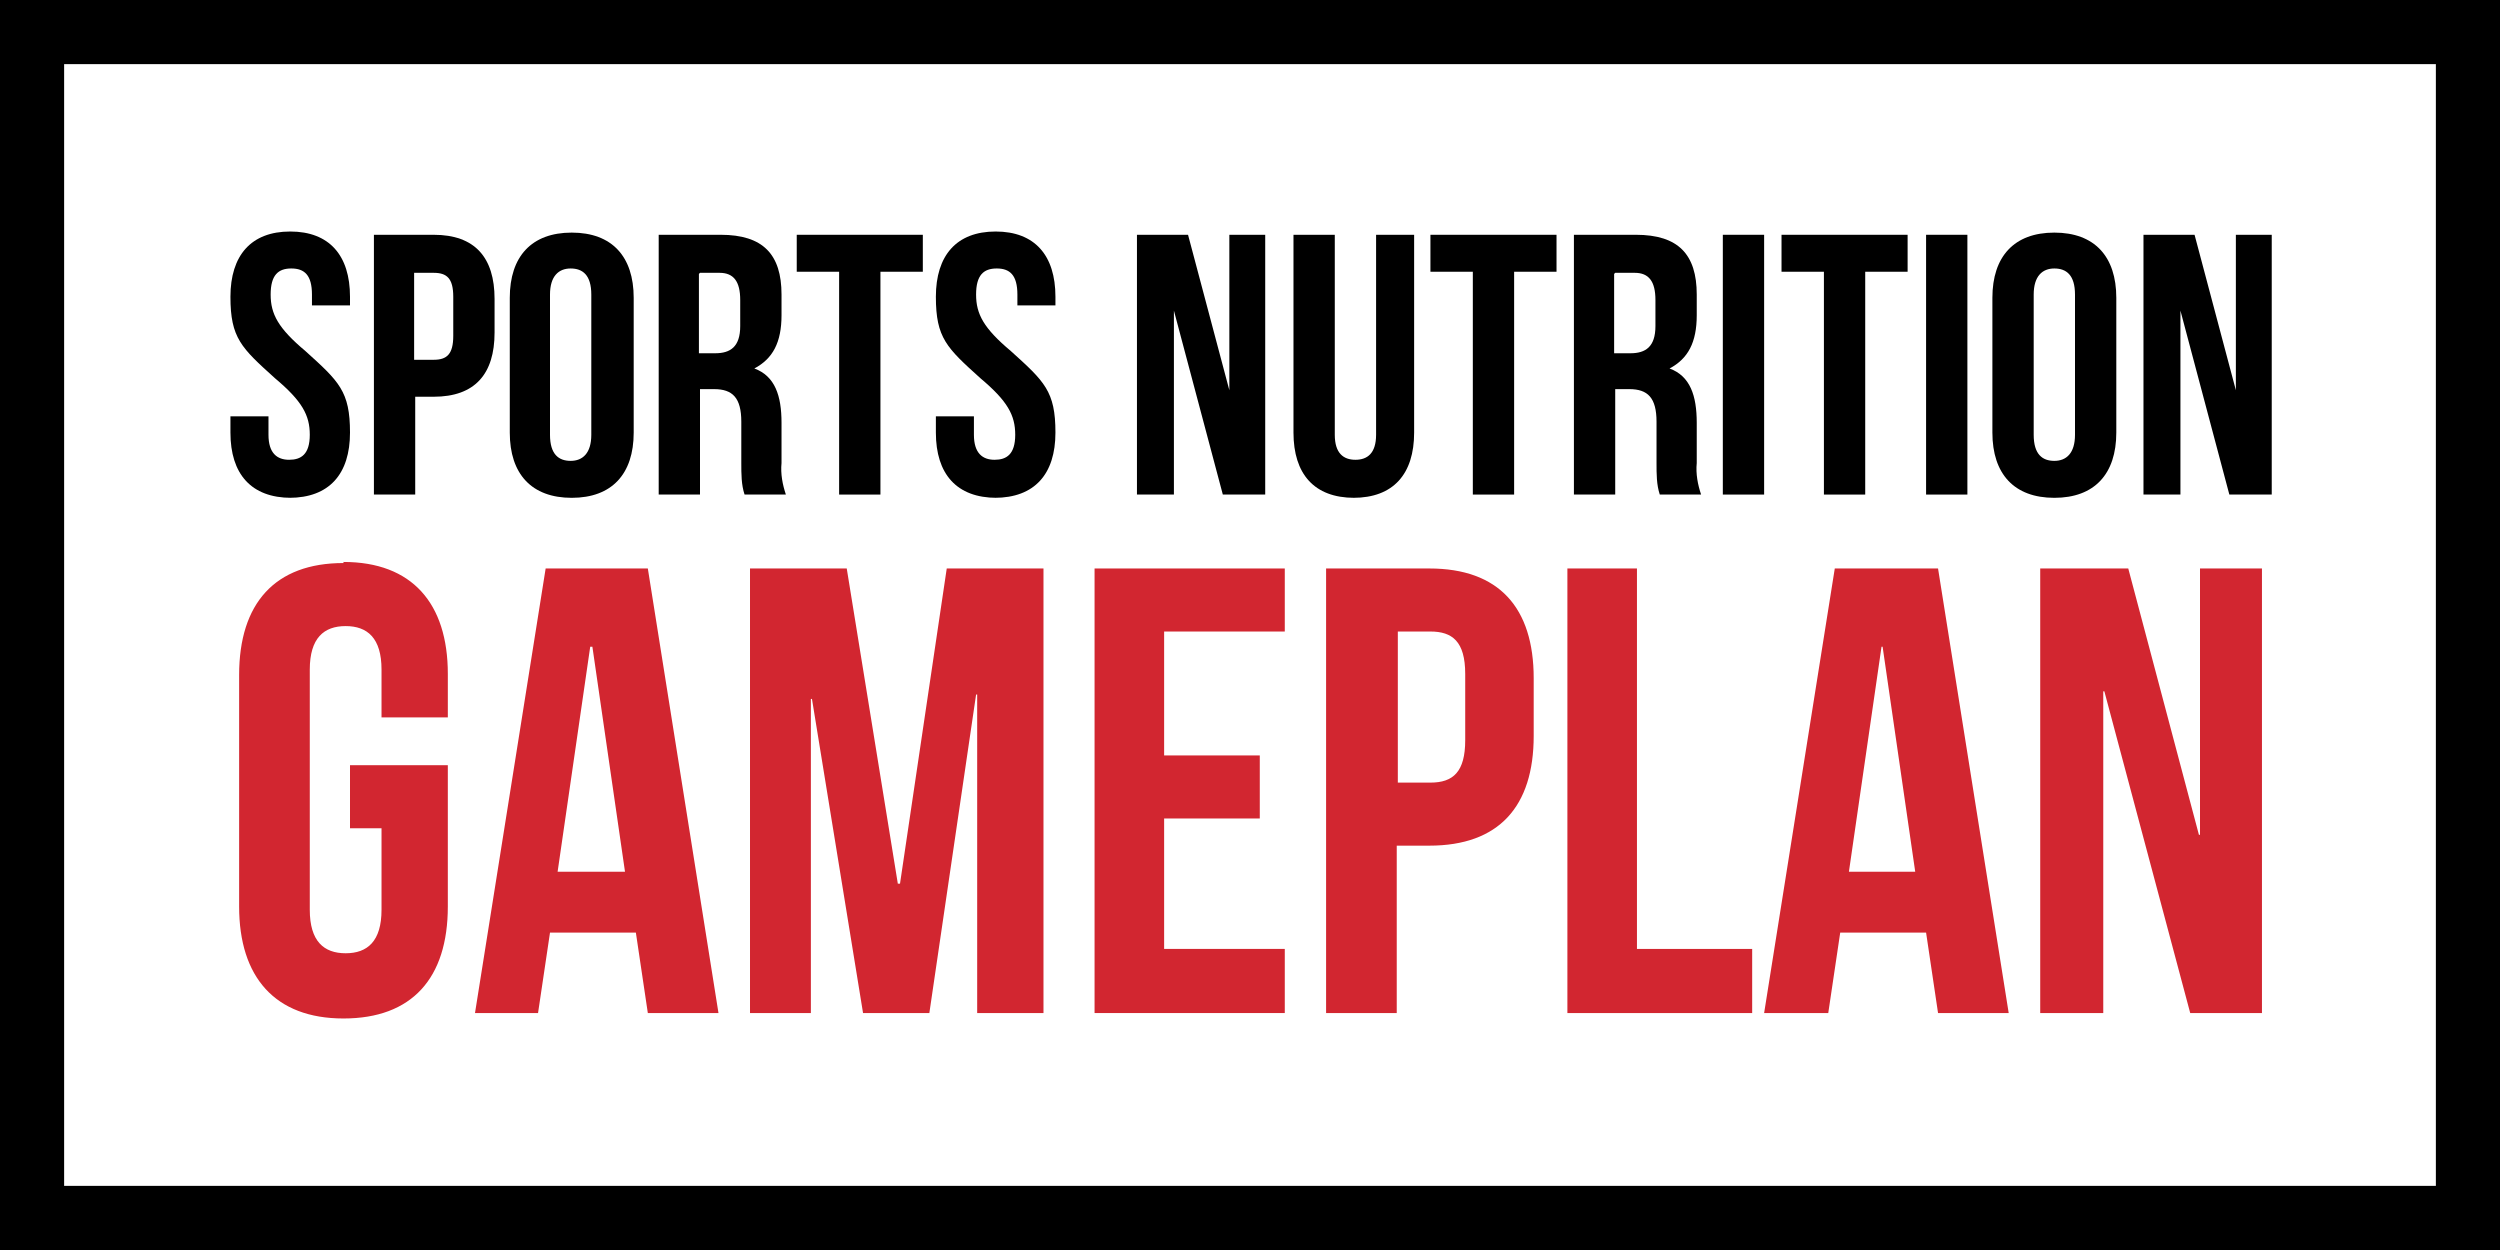 <?xml version="1.0" encoding="UTF-8"?>
<svg xmlns="http://www.w3.org/2000/svg" version="1.1" viewBox="0 0 230 115">
  <defs>
    <style>
      .cls-1 {
        fill: #d22630;
      }
    </style>
  </defs>
  <!-- Generator: Adobe Illustrator 28.6.0, SVG Export Plug-In . SVG Version: 1.2.0 Build 709)  -->
  <g>
    <g id="Layer_1">
      <g>
        <path id="Path_510" d="M5.9,5.9h218.2v103.2H5.9V5.9ZM0,115h230V0H0v115Z"/>
        <g id="Group_1202">
          <g id="Group_1201">
            <path id="Path_511" d="M26.6,45.8c3.7,0,5.6-2.2,5.6-6s-1-4.7-4.1-7.5c-2.5-2.1-3.2-3.4-3.2-5.2s.7-2.4,1.9-2.4,1.9.6,1.9,2.4v1h3.5v-.8c0-3.8-1.9-6-5.5-6s-5.5,2.2-5.5,6,1,4.7,4.1,7.5c2.5,2.1,3.2,3.4,3.2,5.2s-.8,2.3-1.9,2.3-1.9-.6-1.9-2.3v-1.7h-3.5v1.5c0,3.8,1.9,6,5.6,6"/>
            <path id="Path_512" d="M38.1,36.5h1.8c3.8,0,5.6-2.1,5.6-5.9v-3.1c0-3.8-1.8-5.9-5.6-5.9h-5.5v23.9h3.8v-9ZM38.1,25.1h1.8c1.2,0,1.8.5,1.8,2.2v3.6c0,1.7-.6,2.2-1.8,2.2h-1.8v-8.1Z"/>
            <path id="Path_513" d="M52.6,45.8c3.7,0,5.7-2.2,5.7-6v-12.4c0-3.8-2-6-5.7-6s-5.7,2.2-5.7,6v12.4c0,3.8,2,6,5.7,6M50.6,27.1c0-1.7.8-2.4,1.9-2.4s1.9.6,1.9,2.4v12.9c0,1.7-.8,2.4-1.9,2.4s-1.9-.6-1.9-2.4v-12.9Z"/>
            <path id="Path_514" d="M64.4,35.8h1.3c1.7,0,2.5.8,2.5,3v3.8c0,1,0,2,.3,2.9h3.8c-.3-.9-.5-1.9-.4-2.9v-3.7c0-2.5-.6-4.3-2.5-5h0c1.7-.9,2.5-2.4,2.5-4.9v-1.9c0-3.7-1.7-5.5-5.6-5.5h-5.7v23.9h3.8v-9.7ZM64.4,25.1h1.8c1.3,0,1.9.8,1.9,2.5v2.4c0,1.9-.9,2.5-2.3,2.5h-1.5v-7.3Z"/>
            <path id="Path_515" d="M77.2,45.5h3.8v-20.5h3.9v-3.4h-11.6v3.4h3.9v20.5Z"/>
            <path id="Path_516" d="M91.5,45.8c3.7,0,5.6-2.2,5.6-6s-1-4.7-4.1-7.5c-2.5-2.1-3.2-3.4-3.2-5.2s.7-2.4,1.9-2.4,1.9.6,1.9,2.4v1h3.5v-.8c0-3.8-1.9-6-5.5-6s-5.5,2.2-5.5,6,1,4.7,4.1,7.5c2.5,2.1,3.2,3.4,3.2,5.2s-.8,2.3-1.9,2.3-1.9-.6-1.9-2.3v-1.7h-3.5v1.5c0,3.8,1.9,6,5.6,6"/>
            <path id="Path_517" d="M107.9,28.2h0l4.6,17.3h3.9v-23.9h-3.3v14.3h0l-3.8-14.3h-4.7v23.9h3.4v-17.3Z"/>
            <path id="Path_518" d="M124.5,45.8c3.7,0,5.6-2.2,5.6-6v-18.2h-3.5v18.4c0,1.7-.8,2.3-1.9,2.3s-1.9-.6-1.9-2.3v-18.4h-3.8v18.2c0,3.8,1.9,6,5.6,6"/>
            <path id="Path_519" d="M135.5,45.5h3.8v-20.5h3.9v-3.4h-11.6v3.4h3.9v20.5Z"/>
            <path id="Path_520" d="M148.6,35.8h1.3c1.7,0,2.5.8,2.5,3v3.8c0,1,0,2,.3,2.9h3.8c-.3-.9-.5-1.9-.4-2.9v-3.7c0-2.5-.6-4.3-2.5-5h0c1.7-.9,2.5-2.4,2.5-4.9v-1.9c0-3.7-1.7-5.5-5.6-5.5h-5.7v23.9h3.8v-9.7ZM148.6,25.1h1.8c1.3,0,1.9.8,1.9,2.5v2.4c0,1.9-.9,2.5-2.3,2.5h-1.5v-7.3Z"/>
            <rect id="Rectangle_6380" x="158.5" y="21.6" width="3.8" height="23.9"/>
            <path id="Path_521" d="M167.8,45.5h3.8v-20.5h3.9v-3.4h-11.6v3.4h3.9v20.5Z"/>
            <rect id="Rectangle_6381" x="177.2" y="21.6" width="3.8" height="23.9"/>
            <path id="Path_522" d="M189,45.8c3.7,0,5.7-2.2,5.7-6v-12.4c0-3.8-2-6-5.7-6s-5.7,2.2-5.7,6v12.4c0,3.8,2,6,5.7,6M187.1,27.1c0-1.7.8-2.4,1.9-2.4s1.9.6,1.9,2.4v12.9c0,1.7-.8,2.4-1.9,2.4s-1.9-.6-1.9-2.4v-12.9Z"/>
            <path id="Path_523" d="M200.5,28.2h0l4.6,17.3h3.9v-23.9h-3.3v14.3h0l-3.8-14.3h-4.7v23.9h3.4v-17.3Z"/>
            <path id="Path_524" class="cls-1" d="M31.6,51.8c-6.3,0-9.6,3.7-9.6,10.3v21.3c0,6.5,3.3,10.3,9.6,10.3s9.6-3.7,9.6-10.3v-13h-9v5.8h2.9v7.5c0,2.9-1.3,4-3.3,4s-3.3-1.1-3.3-4v-22.1c0-2.9,1.3-4,3.3-4s3.3,1.1,3.3,4v4.4h6.1v-4c0-6.5-3.3-10.3-9.6-10.3"/>
            <path id="Path_525" class="cls-1" d="M43.6,93.2h5.9l1.1-7.4h7.9l1.1,7.4h6.5l-6.5-40.9h-9.4l-6.5,40.9ZM54.4,59.5h.1l3,20.7h-6.2l3-20.7Z"/>
            <path id="Path_526" class="cls-1" d="M82.7,81.3h-.1l-4.7-29h-8.9v40.9h5.6v-28.9h.1l4.7,28.9h6.1l4.3-29.3h.1v29.3h6.1v-40.9h-8.9l-4.3,29Z"/>
            <path id="Path_527" class="cls-1" d="M118.2,87.3h-11.1v-12h8.8v-5.8h-8.8v-11.4h11.1v-5.8h-17.5v40.9h17.5v-5.8Z"/>
            <path id="Path_528" class="cls-1" d="M122.1,93.2h6.4v-15.4h3c6.4,0,9.6-3.6,9.6-10.1v-5.3c0-6.5-3.2-10.1-9.6-10.1h-9.5v40.9ZM128.6,58.1h3c2,0,3.2.9,3.2,3.9v6.1c0,2.9-1.1,3.9-3.2,3.9h-3v-13.8Z"/>
            <path id="Path_529" class="cls-1" d="M161.2,87.3h-10.6v-35h-6.4v40.9h17v-5.8Z"/>
            <path id="Path_530" class="cls-1" d="M168.8,52.3l-6.5,40.9h5.9l1.1-7.4h7.9l1.1,7.4h6.5l-6.5-40.9h-9.4ZM170.1,80.2l3-20.7h.1l3,20.7h-6.2Z"/>
            <path id="Path_531" class="cls-1" d="M187.7,93.2h5.8v-29.6h.1l7.9,29.6h6.6v-40.9h-5.7v24.5h-.1l-6.5-24.5h-8.1v40.9Z"/>
          </g>
        </g>
      </g>
    </g>
  </g>
</svg>